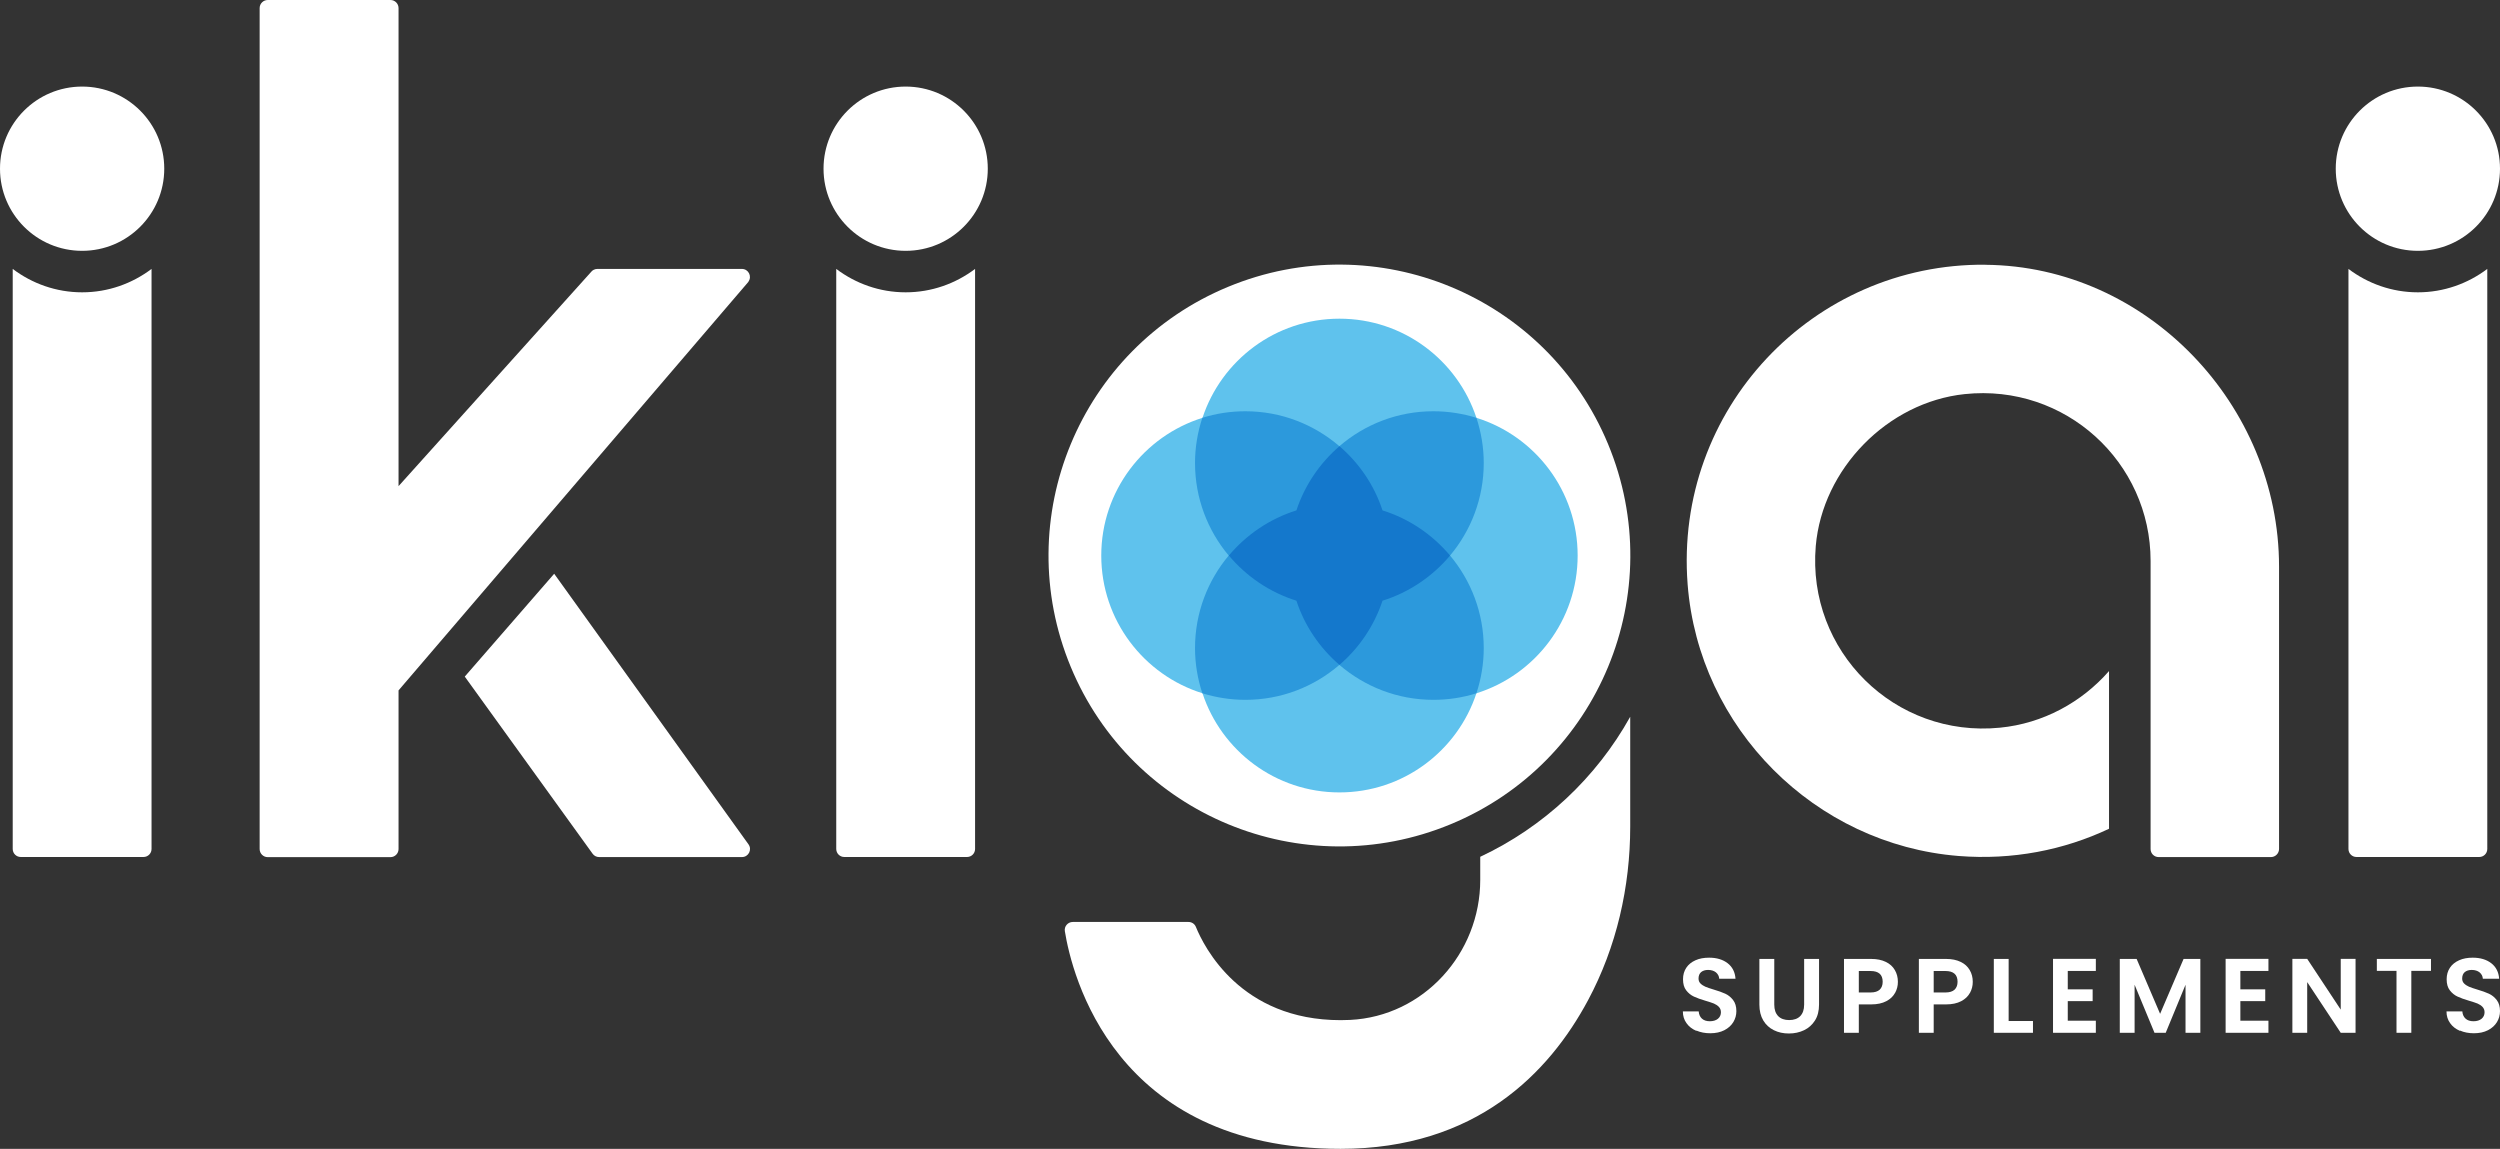 <svg xmlns="http://www.w3.org/2000/svg" id="Capa_2" data-name="Capa 2" viewBox="0 0 320.54 147.3"><rect x="0" y="0" width="320.54" height="147.3" fill="#333333" stroke="none"/><defs><style>      .cls-1 {        fill: #fff;      }      .cls-2 {        fill: #2c99dc;      }      .cls-3 {        fill: #5fc2ed;      }      .cls-4 {        fill: #1478cc;      }    </style></defs><g id="Capa_1-2" data-name="Capa 1"><g><g><path class="cls-1" d="m217.49,132.17c-.53-.23-.95-.55-1.25-.98-.31-.42-.47-.93-.47-1.51h2.03c.03.39.17.7.41.92.25.23.59.34,1.02.34s.79-.11,1.04-.32c.25-.21.38-.49.38-.83,0-.28-.09-.51-.26-.69-.17-.18-.39-.32-.64-.43-.26-.1-.61-.22-1.06-.35-.62-.18-1.11-.36-1.5-.54s-.71-.44-.99-.8c-.28-.36-.41-.83-.41-1.43,0-.56.14-1.05.42-1.47.28-.42.67-.73,1.18-.96s1.09-.33,1.74-.33c.98,0,1.77.24,2.38.71.61.47.95,1.14,1.01,1.99h-2.09c-.02-.33-.16-.59-.41-.81-.26-.21-.6-.32-1.02-.32-.37,0-.67.1-.89.28-.22.19-.33.47-.33.83,0,.25.08.46.25.63s.38.3.62.41.6.22,1.05.36c.61.18,1.12.36,1.51.54.39.18.72.45,1,.81s.42.84.42,1.42c0,.51-.13.98-.39,1.41-.26.43-.65.78-1.15,1.04-.51.26-1.11.39-1.8.39-.66,0-1.25-.11-1.78-.34Z"></path><path class="cls-1" d="m315.4,132.17c-.53-.23-.95-.55-1.25-.98-.31-.42-.47-.93-.47-1.51h2.03c.03.39.17.7.41.92.25.23.59.34,1.02.34s.79-.11,1.04-.32c.25-.21.38-.49.38-.83,0-.28-.09-.51-.26-.69-.17-.18-.39-.32-.64-.43-.26-.1-.61-.22-1.06-.35-.62-.18-1.11-.36-1.5-.54s-.71-.44-.99-.8c-.28-.36-.41-.83-.41-1.43,0-.56.14-1.05.42-1.47.28-.42.67-.73,1.18-.96s1.09-.33,1.74-.33c.98,0,1.77.24,2.38.71.61.47.95,1.14,1.01,1.99h-2.09c-.02-.33-.16-.59-.41-.81-.26-.21-.6-.32-1.02-.32-.37,0-.67.1-.89.28-.22.19-.33.47-.33.83,0,.25.08.46.25.63s.38.3.62.41.6.22,1.05.36c.61.18,1.12.36,1.51.54.39.18.72.45,1,.81s.42.84.42,1.42c0,.51-.13.98-.39,1.41-.26.43-.65.78-1.15,1.04-.51.26-1.11.39-1.8.39-.66,0-1.25-.11-1.78-.34Z"></path><path class="cls-1" d="m227.49,122.95v5.86c0,.64.17,1.13.5,1.47s.81.51,1.41.51,1.09-.17,1.42-.51.5-.83.5-1.47v-5.86h1.91v5.85c0,.81-.17,1.49-.52,2.04s-.81.97-1.4,1.25-1.23.42-1.95.42-1.35-.14-1.92-.42c-.57-.28-1.03-.7-1.36-1.25s-.5-1.24-.5-2.04v-5.85h1.9Z"></path><path class="cls-1" d="m242.98,127.3c-.24.44-.61.8-1.13,1.07-.51.27-1.16.41-1.93.41h-1.59v3.64h-1.9v-9.47h3.49c.73,0,1.36.13,1.87.38.52.25.9.6,1.16,1.05.26.44.39.95.39,1.51,0,.51-.12.98-.36,1.42Zm-1.97-.41c.25-.24.38-.58.38-1.01,0-.92-.52-1.38-1.55-1.38h-1.51v2.75h1.51c.52,0,.91-.12,1.17-.36Z"></path><path class="cls-1" d="m252.58,127.3c-.24.44-.61.8-1.13,1.07-.51.27-1.16.41-1.93.41h-1.59v3.64h-1.9v-9.47h3.49c.73,0,1.36.13,1.87.38.52.25.9.6,1.16,1.05.26.44.39.95.39,1.51,0,.51-.12.98-.36,1.42Zm-1.97-.41c.25-.24.38-.58.38-1.01,0-.92-.52-1.38-1.55-1.38h-1.51v2.75h1.51c.52,0,.91-.12,1.17-.36Z"></path><path class="cls-1" d="m257.54,130.91h3.12v1.51h-5.02v-9.47h1.9v7.96Z"></path><path class="cls-1" d="m265.12,124.48v2.37h3.19v1.51h-3.19v2.51h3.6v1.55h-5.49v-9.48h5.49v1.55h-3.6Z"></path><path class="cls-1" d="m282.12,122.95v9.47h-1.9v-6.16l-2.54,6.16h-1.44l-2.55-6.16v6.16h-1.9v-9.47h2.16l3.01,7.04,3.01-7.04h2.14Z"></path><path class="cls-1" d="m287.25,124.48v2.37h3.19v1.51h-3.19v2.51h3.6v1.55h-5.49v-9.48h5.49v1.55h-3.6Z"></path><path class="cls-1" d="m302.02,132.42h-1.9l-4.3-6.5v6.5h-1.9v-9.48h1.9l4.3,6.51v-6.51h1.9v9.48Z"></path><path class="cls-1" d="m311.69,122.95v1.53h-2.52v7.94h-1.9v-7.94h-2.52v-1.53h6.95Z"></path></g><circle class="cls-1" cx="171.74" cy="71.23" r="37.29" transform="translate(-14.19 71.14) rotate(-22.5)"></circle><g><path class="cls-1" d="m10.53,37.48c-3.34,0-6.42-1.13-8.9-3v74.37c0,.57.46,1.03,1.03,1.03h15.74c.57,0,1.03-.46,1.03-1.03V34.48c-2.48,1.87-5.56,3-8.9,3Z"></path><circle class="cls-1" cx="10.53" cy="21.63" r="10.53"></circle></g><g><path class="cls-1" d="m116.12,37.48c-3.34,0-6.42-1.13-8.9-3v74.37c0,.57.46,1.03,1.03,1.03h15.74c.57,0,1.03-.46,1.03-1.03V34.48c-2.48,1.87-5.56,3-8.9,3Z"></path><circle class="cls-1" cx="116.12" cy="21.63" r="10.53"></circle></g><g><path class="cls-1" d="m310.01,37.48c-3.34,0-6.42-1.13-8.9-3v74.37c0,.57.46,1.03,1.03,1.03h15.74c.57,0,1.03-.46,1.03-1.03V34.48c-2.48,1.87-5.56,3-8.9,3Z"></path><circle class="cls-1" cx="310.01" cy="21.63" r="10.53"></circle></g><path class="cls-1" d="m189.79,109.86v2.96c0,9.43-7.27,17.49-16.69,17.95-.39.02-.8.03-1.21.03-12.84,0-17.52-9.4-18.56-11.96-.16-.39-.53-.63-.95-.63h-14.83c-.63,0-1.12.56-1.02,1.18.88,5.46,6.26,27.91,35.35,27.91,17.39,0,26.76-9.77,31.73-19.05,3.66-6.83,5.41-14.53,5.41-22.28v-14.07c-4.36,7.83-11.1,14.14-19.24,17.96Z"></path><path class="cls-1" d="m254.55,33.94c-22.11-.18-39.9,18.54-38.17,40.97,1.42,18.44,16.3,33.36,34.74,34.84,6.93.55,13.51-.76,19.29-3.49v-20.22c-3.5,4-8.45,6.72-13.98,7.26-13.5,1.34-24.77-9.82-23.62-23.29.85-9.89,9.21-18.44,19.09-19.48,12.93-1.36,23.84,8.74,23.84,21.39h0v36.94c0,.57.46,1.03,1.03,1.03h14.4c.57,0,1.04-.47,1.04-1.04v-36.21c0-20.71-16.93-38.52-37.65-38.69Z"></path><g><path class="cls-1" d="m95.96,36.11c.49-.68,0-1.63-.84-1.63h-18.53c-.33,0-.64.16-.83.42l-24.66,27.43V1.04c0-.57-.46-1.04-1.04-1.04h-15.73c-.57,0-1.04.46-1.04,1.04v107.82c0,.57.46,1.04,1.04,1.04h15.73c.57,0,1.04-.46,1.04-1.04v-20.34l44.87-52.4Z"></path><path class="cls-1" d="m71.05,73.57l-11.46,13.18,16.39,22.71c.19.27.5.43.84.43h18.31c.84,0,1.33-.95.84-1.63l-24.91-34.69Z"></path></g><path class="cls-3" d="m189.3,53.57c-2.43-7.38-9.37-12.71-17.56-12.71s-15.13,5.33-17.56,12.71c-7.52,2.35-12.98,9.37-12.98,17.66s5.46,15.32,12.98,17.66c2.43,7.38,9.37,12.71,17.56,12.71s15.13-5.33,17.56-12.71c7.52-2.35,12.98-9.37,12.98-17.66s-5.46-15.32-12.98-17.66Z"></path><path class="cls-2" d="m190.24,59.36c0-2.02-.34-3.97-.94-5.79-1.74-.54-3.6-.84-5.52-.84-4.61,0-8.81,1.69-12.05,4.48-3.24-2.78-7.44-4.48-12.05-4.48-1.92,0-3.78.29-5.52.84-.6,1.82-.94,3.77-.94,5.79,0,4.52,1.63,8.66,4.32,11.87-2.69,3.21-4.32,7.35-4.32,11.87,0,2.02.34,3.97.94,5.79,1.74.54,3.6.84,5.52.84,4.61,0,8.81-1.69,12.05-4.48,3.24,2.78,7.44,4.48,12.05,4.48,1.92,0,3.78-.29,5.52-.84.6-1.82.94-3.77.94-5.79,0-4.52-1.63-8.66-4.32-11.87,2.69-3.21,4.32-7.35,4.32-11.87Z"></path><path class="cls-4" d="m177.26,65.44c-1.06-3.23-2.99-6.06-5.52-8.23-2.52,2.17-4.45,5-5.52,8.23-3.42,1.07-6.41,3.11-8.66,5.79,2.25,2.68,5.24,4.72,8.66,5.79,1.06,3.23,2.99,6.06,5.52,8.23,2.52-2.17,4.45-5,5.52-8.23,3.42-1.07,6.41-3.11,8.66-5.79-2.25-2.68-5.24-4.72-8.66-5.79Z"></path></g></g></svg>